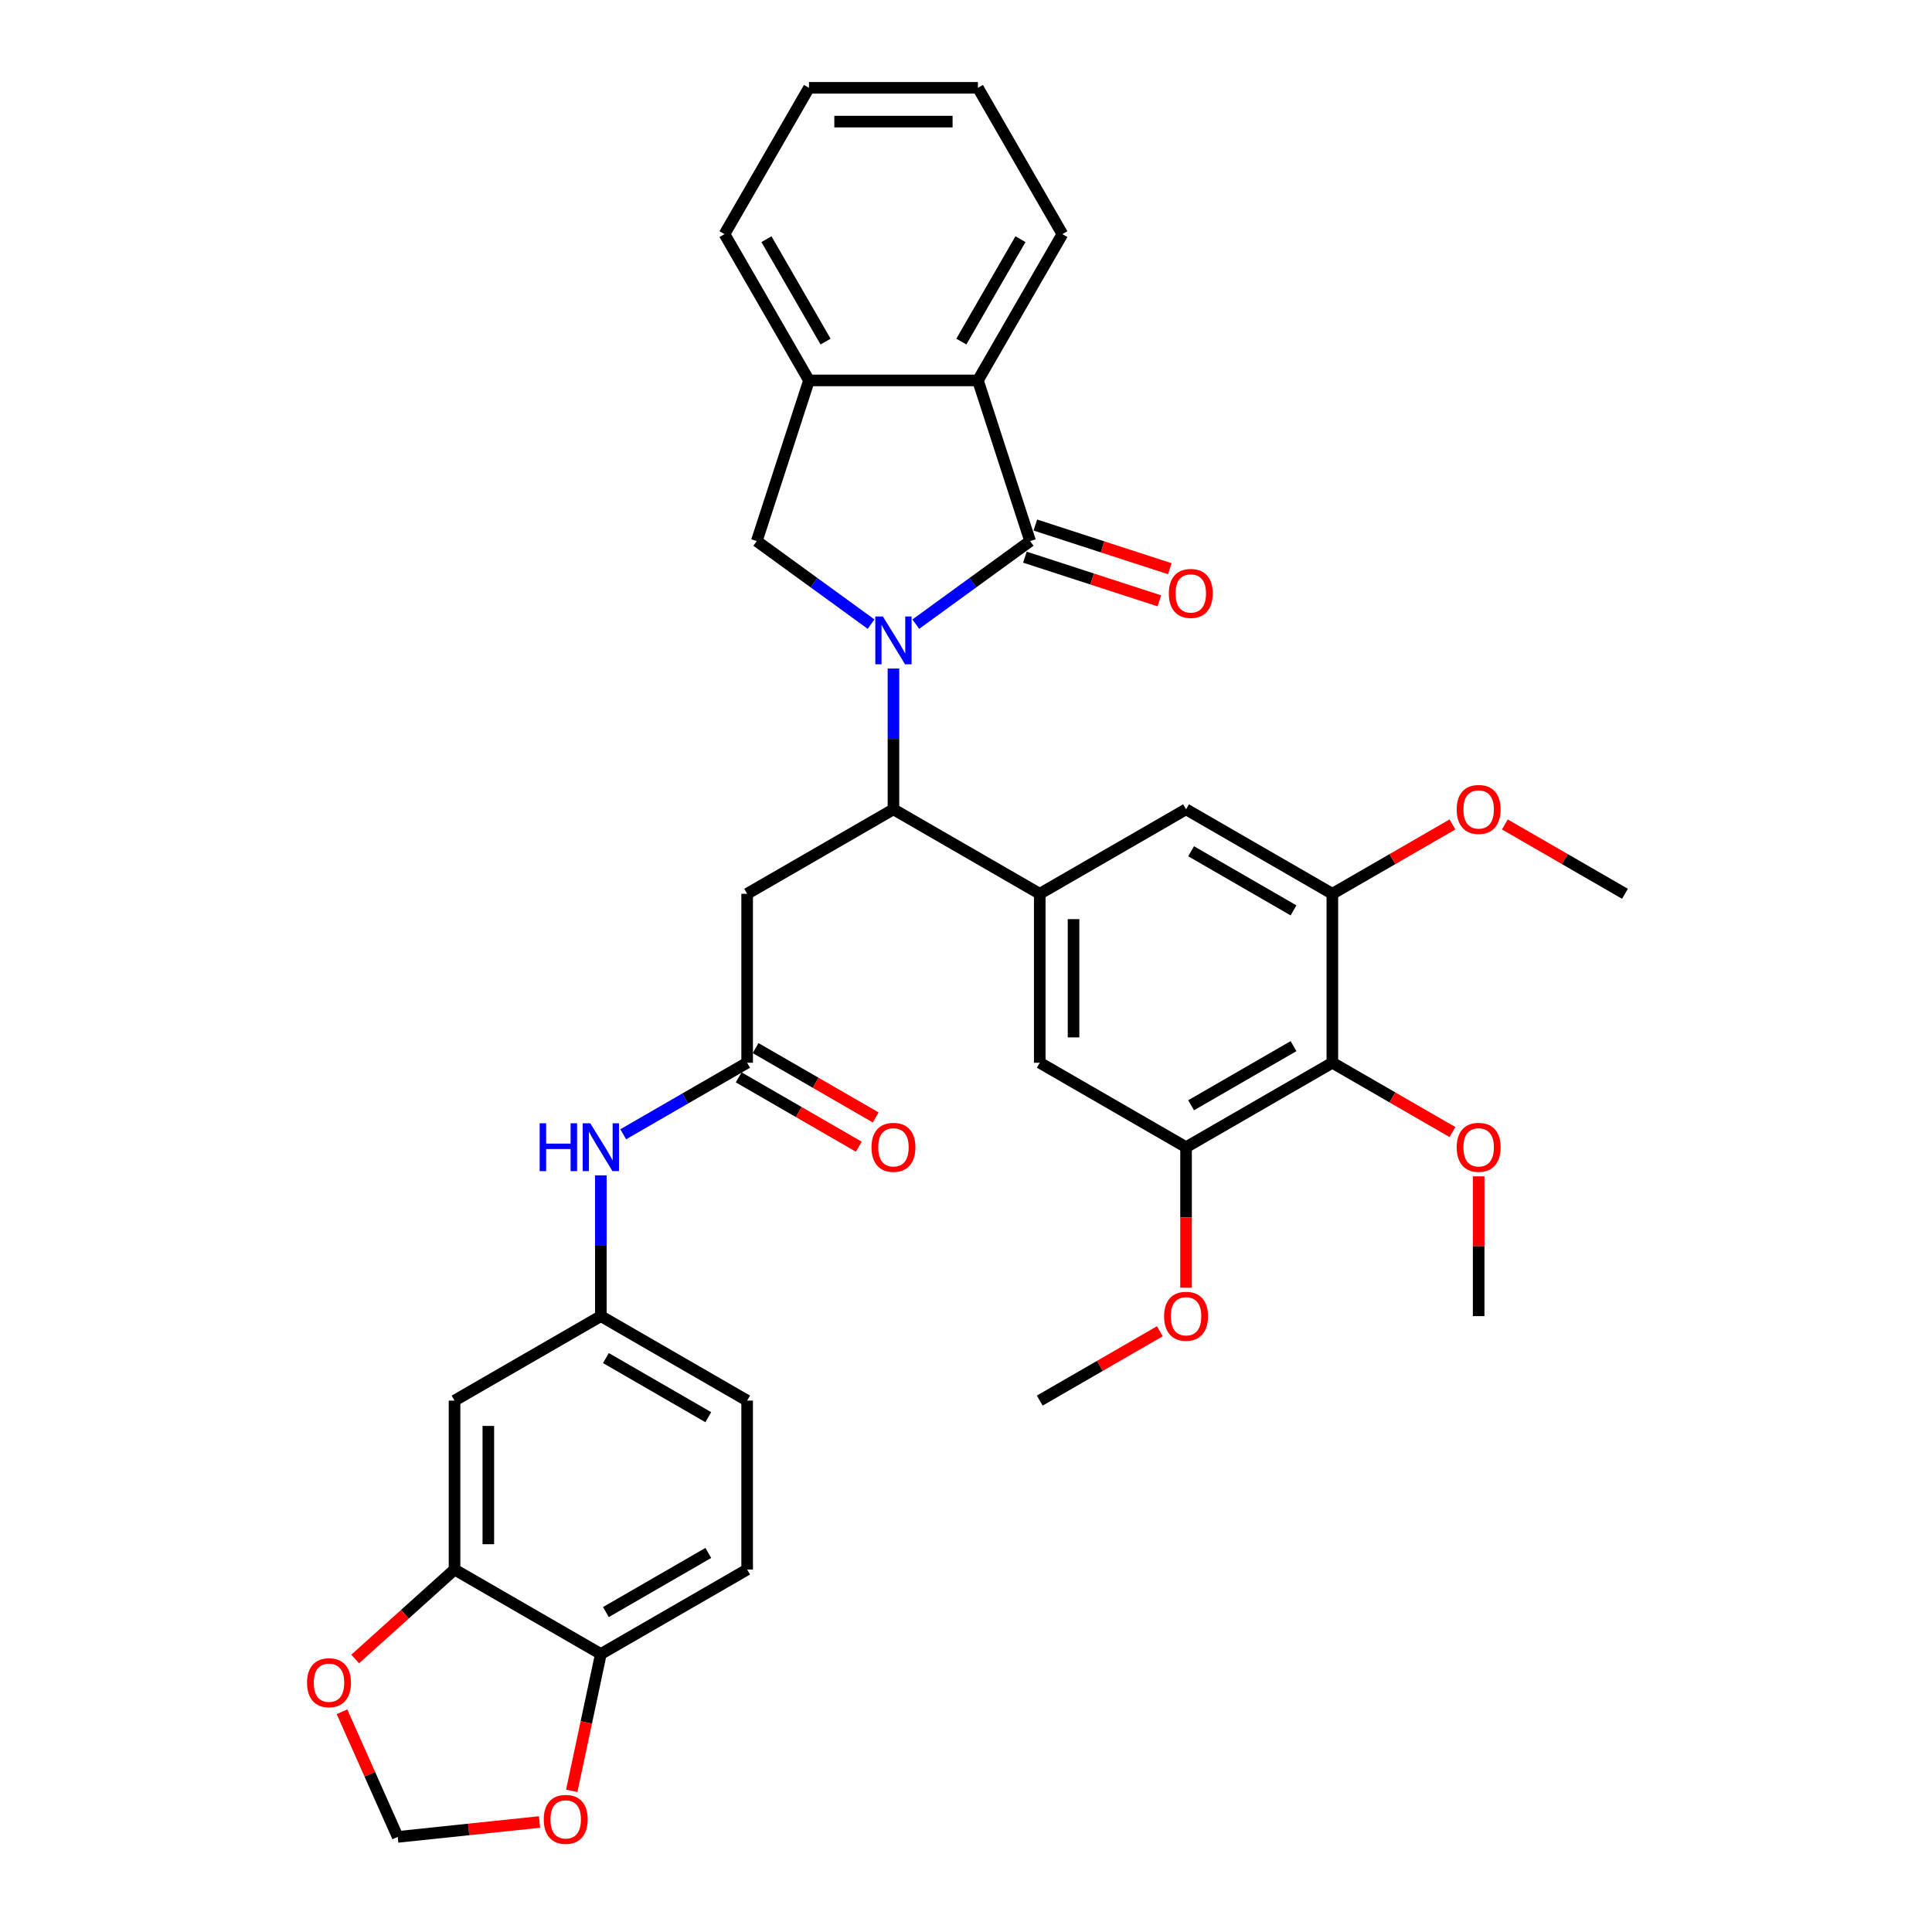 <?xml version='1.0' encoding='iso-8859-1'?>
<svg version='1.1' baseProfile='full'
              xmlns='http://www.w3.org/2000/svg'
                      xmlns:rdkit='http://www.rdkit.org/xml'
                      xmlns:xlink='http://www.w3.org/1999/xlink'
                  xml:space='preserve'
width='1000px' height='1000px' viewBox='0 0 1000 1000'>
<!-- END OF HEADER -->
<rect style='opacity:1.0;fill:#FFFFFF;stroke:none' width='1000' height='1000' x='0' y='0'> </rect>
<path class='bond-0' d='M 474.025,323.053 L 503.607,301.56' style='fill:none;fill-rule:evenodd;stroke:#0000FF;stroke-width:6px;stroke-linecap:butt;stroke-linejoin:miter;stroke-opacity:1' />
<path class='bond-0' d='M 503.607,301.56 L 533.189,280.068' style='fill:none;fill-rule:evenodd;stroke:#000000;stroke-width:6px;stroke-linecap:butt;stroke-linejoin:miter;stroke-opacity:1' />
<path class='bond-1' d='M 462.448,346.032 L 462.448,382.468' style='fill:none;fill-rule:evenodd;stroke:#0000FF;stroke-width:6px;stroke-linecap:butt;stroke-linejoin:miter;stroke-opacity:1' />
<path class='bond-1' d='M 462.448,382.468 L 462.448,418.905' style='fill:none;fill-rule:evenodd;stroke:#000000;stroke-width:6px;stroke-linecap:butt;stroke-linejoin:miter;stroke-opacity:1' />
<path class='bond-3' d='M 450.871,323.053 L 421.289,301.56' style='fill:none;fill-rule:evenodd;stroke:#0000FF;stroke-width:6px;stroke-linecap:butt;stroke-linejoin:miter;stroke-opacity:1' />
<path class='bond-3' d='M 421.289,301.56 L 391.707,280.068' style='fill:none;fill-rule:evenodd;stroke:#000000;stroke-width:6px;stroke-linecap:butt;stroke-linejoin:miter;stroke-opacity:1' />
<path class='bond-4' d='M 533.189,280.068 L 506.169,196.907' style='fill:none;fill-rule:evenodd;stroke:#000000;stroke-width:6px;stroke-linecap:butt;stroke-linejoin:miter;stroke-opacity:1' />
<path class='bond-16' d='M 530.487,288.384 L 565.291,299.692' style='fill:none;fill-rule:evenodd;stroke:#000000;stroke-width:6px;stroke-linecap:butt;stroke-linejoin:miter;stroke-opacity:1' />
<path class='bond-16' d='M 565.291,299.692 L 600.095,311.001' style='fill:none;fill-rule:evenodd;stroke:#FF0000;stroke-width:6px;stroke-linecap:butt;stroke-linejoin:miter;stroke-opacity:1' />
<path class='bond-16' d='M 535.891,271.752 L 570.695,283.06' style='fill:none;fill-rule:evenodd;stroke:#000000;stroke-width:6px;stroke-linecap:butt;stroke-linejoin:miter;stroke-opacity:1' />
<path class='bond-16' d='M 570.695,283.06 L 605.499,294.369' style='fill:none;fill-rule:evenodd;stroke:#FF0000;stroke-width:6px;stroke-linecap:butt;stroke-linejoin:miter;stroke-opacity:1' />
<path class='bond-2' d='M 462.448,418.905 L 538.174,462.625' style='fill:none;fill-rule:evenodd;stroke:#000000;stroke-width:6px;stroke-linecap:butt;stroke-linejoin:miter;stroke-opacity:1' />
<path class='bond-5' d='M 462.448,418.905 L 386.722,462.625' style='fill:none;fill-rule:evenodd;stroke:#000000;stroke-width:6px;stroke-linecap:butt;stroke-linejoin:miter;stroke-opacity:1' />
<path class='bond-11' d='M 538.174,462.625 L 613.9,418.905' style='fill:none;fill-rule:evenodd;stroke:#000000;stroke-width:6px;stroke-linecap:butt;stroke-linejoin:miter;stroke-opacity:1' />
<path class='bond-12' d='M 538.174,462.625 L 538.174,550.066' style='fill:none;fill-rule:evenodd;stroke:#000000;stroke-width:6px;stroke-linecap:butt;stroke-linejoin:miter;stroke-opacity:1' />
<path class='bond-12' d='M 555.662,475.742 L 555.662,536.95' style='fill:none;fill-rule:evenodd;stroke:#000000;stroke-width:6px;stroke-linecap:butt;stroke-linejoin:miter;stroke-opacity:1' />
<path class='bond-7' d='M 391.707,280.068 L 418.728,196.907' style='fill:none;fill-rule:evenodd;stroke:#000000;stroke-width:6px;stroke-linecap:butt;stroke-linejoin:miter;stroke-opacity:1' />
<path class='bond-28' d='M 506.169,196.907 L 549.889,121.181' style='fill:none;fill-rule:evenodd;stroke:#000000;stroke-width:6px;stroke-linecap:butt;stroke-linejoin:miter;stroke-opacity:1' />
<path class='bond-28' d='M 497.582,176.804 L 528.186,123.795' style='fill:none;fill-rule:evenodd;stroke:#000000;stroke-width:6px;stroke-linecap:butt;stroke-linejoin:miter;stroke-opacity:1' />
<path class='bond-35' d='M 506.169,196.907 L 418.728,196.907' style='fill:none;fill-rule:evenodd;stroke:#000000;stroke-width:6px;stroke-linecap:butt;stroke-linejoin:miter;stroke-opacity:1' />
<path class='bond-8' d='M 386.722,462.625 L 386.722,550.066' style='fill:none;fill-rule:evenodd;stroke:#000000;stroke-width:6px;stroke-linecap:butt;stroke-linejoin:miter;stroke-opacity:1' />
<path class='bond-6' d='M 689.626,550.066 L 613.9,593.787' style='fill:none;fill-rule:evenodd;stroke:#000000;stroke-width:6px;stroke-linecap:butt;stroke-linejoin:miter;stroke-opacity:1' />
<path class='bond-6' d='M 669.523,541.479 L 616.515,572.083' style='fill:none;fill-rule:evenodd;stroke:#000000;stroke-width:6px;stroke-linecap:butt;stroke-linejoin:miter;stroke-opacity:1' />
<path class='bond-24' d='M 689.626,550.066 L 720.713,568.014' style='fill:none;fill-rule:evenodd;stroke:#000000;stroke-width:6px;stroke-linecap:butt;stroke-linejoin:miter;stroke-opacity:1' />
<path class='bond-24' d='M 720.713,568.014 L 751.799,585.962' style='fill:none;fill-rule:evenodd;stroke:#FF0000;stroke-width:6px;stroke-linecap:butt;stroke-linejoin:miter;stroke-opacity:1' />
<path class='bond-37' d='M 689.626,550.066 L 689.626,462.625' style='fill:none;fill-rule:evenodd;stroke:#000000;stroke-width:6px;stroke-linecap:butt;stroke-linejoin:miter;stroke-opacity:1' />
<path class='bond-29' d='M 418.728,196.907 L 375.007,121.181' style='fill:none;fill-rule:evenodd;stroke:#000000;stroke-width:6px;stroke-linecap:butt;stroke-linejoin:miter;stroke-opacity:1' />
<path class='bond-29' d='M 427.315,176.804 L 396.711,123.795' style='fill:none;fill-rule:evenodd;stroke:#000000;stroke-width:6px;stroke-linecap:butt;stroke-linejoin:miter;stroke-opacity:1' />
<path class='bond-15' d='M 386.722,550.066 L 354.648,568.584' style='fill:none;fill-rule:evenodd;stroke:#000000;stroke-width:6px;stroke-linecap:butt;stroke-linejoin:miter;stroke-opacity:1' />
<path class='bond-15' d='M 354.648,568.584 L 322.573,587.103' style='fill:none;fill-rule:evenodd;stroke:#0000FF;stroke-width:6px;stroke-linecap:butt;stroke-linejoin:miter;stroke-opacity:1' />
<path class='bond-22' d='M 382.35,557.639 L 413.437,575.587' style='fill:none;fill-rule:evenodd;stroke:#000000;stroke-width:6px;stroke-linecap:butt;stroke-linejoin:miter;stroke-opacity:1' />
<path class='bond-22' d='M 413.437,575.587 L 444.523,593.534' style='fill:none;fill-rule:evenodd;stroke:#FF0000;stroke-width:6px;stroke-linecap:butt;stroke-linejoin:miter;stroke-opacity:1' />
<path class='bond-22' d='M 391.094,542.494 L 422.181,560.441' style='fill:none;fill-rule:evenodd;stroke:#000000;stroke-width:6px;stroke-linecap:butt;stroke-linejoin:miter;stroke-opacity:1' />
<path class='bond-22' d='M 422.181,560.441 L 453.267,578.389' style='fill:none;fill-rule:evenodd;stroke:#FF0000;stroke-width:6px;stroke-linecap:butt;stroke-linejoin:miter;stroke-opacity:1' />
<path class='bond-9' d='M 689.626,462.625 L 613.9,418.905' style='fill:none;fill-rule:evenodd;stroke:#000000;stroke-width:6px;stroke-linecap:butt;stroke-linejoin:miter;stroke-opacity:1' />
<path class='bond-9' d='M 669.523,471.213 L 616.515,440.608' style='fill:none;fill-rule:evenodd;stroke:#000000;stroke-width:6px;stroke-linecap:butt;stroke-linejoin:miter;stroke-opacity:1' />
<path class='bond-26' d='M 689.626,462.625 L 720.713,444.678' style='fill:none;fill-rule:evenodd;stroke:#000000;stroke-width:6px;stroke-linecap:butt;stroke-linejoin:miter;stroke-opacity:1' />
<path class='bond-26' d='M 720.713,444.678 L 751.799,426.73' style='fill:none;fill-rule:evenodd;stroke:#FF0000;stroke-width:6px;stroke-linecap:butt;stroke-linejoin:miter;stroke-opacity:1' />
<path class='bond-10' d='M 613.9,593.787 L 538.174,550.066' style='fill:none;fill-rule:evenodd;stroke:#000000;stroke-width:6px;stroke-linecap:butt;stroke-linejoin:miter;stroke-opacity:1' />
<path class='bond-27' d='M 613.9,593.787 L 613.9,630.153' style='fill:none;fill-rule:evenodd;stroke:#000000;stroke-width:6px;stroke-linecap:butt;stroke-linejoin:miter;stroke-opacity:1' />
<path class='bond-27' d='M 613.9,630.153 L 613.9,666.52' style='fill:none;fill-rule:evenodd;stroke:#FF0000;stroke-width:6px;stroke-linecap:butt;stroke-linejoin:miter;stroke-opacity:1' />
<path class='bond-13' d='M 235.27,812.389 L 235.27,724.948' style='fill:none;fill-rule:evenodd;stroke:#000000;stroke-width:6px;stroke-linecap:butt;stroke-linejoin:miter;stroke-opacity:1' />
<path class='bond-13' d='M 252.758,799.273 L 252.758,738.064' style='fill:none;fill-rule:evenodd;stroke:#000000;stroke-width:6px;stroke-linecap:butt;stroke-linejoin:miter;stroke-opacity:1' />
<path class='bond-18' d='M 235.27,812.389 L 209.556,835.542' style='fill:none;fill-rule:evenodd;stroke:#000000;stroke-width:6px;stroke-linecap:butt;stroke-linejoin:miter;stroke-opacity:1' />
<path class='bond-18' d='M 209.556,835.542 L 183.842,858.695' style='fill:none;fill-rule:evenodd;stroke:#FF0000;stroke-width:6px;stroke-linecap:butt;stroke-linejoin:miter;stroke-opacity:1' />
<path class='bond-38' d='M 235.27,812.389 L 310.996,856.109' style='fill:none;fill-rule:evenodd;stroke:#000000;stroke-width:6px;stroke-linecap:butt;stroke-linejoin:miter;stroke-opacity:1' />
<path class='bond-14' d='M 235.27,724.948 L 310.996,681.227' style='fill:none;fill-rule:evenodd;stroke:#000000;stroke-width:6px;stroke-linecap:butt;stroke-linejoin:miter;stroke-opacity:1' />
<path class='bond-20' d='M 310.996,608.354 L 310.996,644.791' style='fill:none;fill-rule:evenodd;stroke:#0000FF;stroke-width:6px;stroke-linecap:butt;stroke-linejoin:miter;stroke-opacity:1' />
<path class='bond-20' d='M 310.996,644.791 L 310.996,681.227' style='fill:none;fill-rule:evenodd;stroke:#000000;stroke-width:6px;stroke-linecap:butt;stroke-linejoin:miter;stroke-opacity:1' />
<path class='bond-17' d='M 310.996,856.109 L 386.722,812.389' style='fill:none;fill-rule:evenodd;stroke:#000000;stroke-width:6px;stroke-linecap:butt;stroke-linejoin:miter;stroke-opacity:1' />
<path class='bond-17' d='M 313.611,834.406 L 366.619,803.802' style='fill:none;fill-rule:evenodd;stroke:#000000;stroke-width:6px;stroke-linecap:butt;stroke-linejoin:miter;stroke-opacity:1' />
<path class='bond-19' d='M 310.996,856.109 L 303.469,891.52' style='fill:none;fill-rule:evenodd;stroke:#000000;stroke-width:6px;stroke-linecap:butt;stroke-linejoin:miter;stroke-opacity:1' />
<path class='bond-19' d='M 303.469,891.52 L 295.943,926.932' style='fill:none;fill-rule:evenodd;stroke:#FF0000;stroke-width:6px;stroke-linecap:butt;stroke-linejoin:miter;stroke-opacity:1' />
<path class='bond-21' d='M 177.009,885.99 L 191.432,918.385' style='fill:none;fill-rule:evenodd;stroke:#FF0000;stroke-width:6px;stroke-linecap:butt;stroke-linejoin:miter;stroke-opacity:1' />
<path class='bond-21' d='M 191.432,918.385 L 205.855,950.779' style='fill:none;fill-rule:evenodd;stroke:#000000;stroke-width:6px;stroke-linecap:butt;stroke-linejoin:miter;stroke-opacity:1' />
<path class='bond-39' d='M 279.263,943.064 L 242.559,946.921' style='fill:none;fill-rule:evenodd;stroke:#FF0000;stroke-width:6px;stroke-linecap:butt;stroke-linejoin:miter;stroke-opacity:1' />
<path class='bond-39' d='M 242.559,946.921 L 205.855,950.779' style='fill:none;fill-rule:evenodd;stroke:#000000;stroke-width:6px;stroke-linecap:butt;stroke-linejoin:miter;stroke-opacity:1' />
<path class='bond-25' d='M 310.996,681.227 L 386.722,724.948' style='fill:none;fill-rule:evenodd;stroke:#000000;stroke-width:6px;stroke-linecap:butt;stroke-linejoin:miter;stroke-opacity:1' />
<path class='bond-25' d='M 313.611,702.931 L 366.619,733.535' style='fill:none;fill-rule:evenodd;stroke:#000000;stroke-width:6px;stroke-linecap:butt;stroke-linejoin:miter;stroke-opacity:1' />
<path class='bond-23' d='M 386.722,812.389 L 386.722,724.948' style='fill:none;fill-rule:evenodd;stroke:#000000;stroke-width:6px;stroke-linecap:butt;stroke-linejoin:miter;stroke-opacity:1' />
<path class='bond-30' d='M 765.352,608.879 L 765.352,645.053' style='fill:none;fill-rule:evenodd;stroke:#FF0000;stroke-width:6px;stroke-linecap:butt;stroke-linejoin:miter;stroke-opacity:1' />
<path class='bond-30' d='M 765.352,645.053 L 765.352,681.227' style='fill:none;fill-rule:evenodd;stroke:#000000;stroke-width:6px;stroke-linecap:butt;stroke-linejoin:miter;stroke-opacity:1' />
<path class='bond-31' d='M 778.906,426.73 L 809.992,444.678' style='fill:none;fill-rule:evenodd;stroke:#FF0000;stroke-width:6px;stroke-linecap:butt;stroke-linejoin:miter;stroke-opacity:1' />
<path class='bond-31' d='M 809.992,444.678 L 841.078,462.625' style='fill:none;fill-rule:evenodd;stroke:#000000;stroke-width:6px;stroke-linecap:butt;stroke-linejoin:miter;stroke-opacity:1' />
<path class='bond-32' d='M 600.347,689.052 L 569.261,707' style='fill:none;fill-rule:evenodd;stroke:#FF0000;stroke-width:6px;stroke-linecap:butt;stroke-linejoin:miter;stroke-opacity:1' />
<path class='bond-32' d='M 569.261,707 L 538.174,724.948' style='fill:none;fill-rule:evenodd;stroke:#000000;stroke-width:6px;stroke-linecap:butt;stroke-linejoin:miter;stroke-opacity:1' />
<path class='bond-33' d='M 549.889,121.181 L 506.169,45.455' style='fill:none;fill-rule:evenodd;stroke:#000000;stroke-width:6px;stroke-linecap:butt;stroke-linejoin:miter;stroke-opacity:1' />
<path class='bond-34' d='M 375.007,121.181 L 418.728,45.455' style='fill:none;fill-rule:evenodd;stroke:#000000;stroke-width:6px;stroke-linecap:butt;stroke-linejoin:miter;stroke-opacity:1' />
<path class='bond-36' d='M 506.169,45.455 L 418.728,45.455' style='fill:none;fill-rule:evenodd;stroke:#000000;stroke-width:6px;stroke-linecap:butt;stroke-linejoin:miter;stroke-opacity:1' />
<path class='bond-36' d='M 493.053,62.943 L 431.844,62.943' style='fill:none;fill-rule:evenodd;stroke:#000000;stroke-width:6px;stroke-linecap:butt;stroke-linejoin:miter;stroke-opacity:1' />
<path  class='atom-0' d='M 456.974 319.083
L 465.089 332.199
Q 465.893 333.493, 467.188 335.836
Q 468.482 338.18, 468.552 338.319
L 468.552 319.083
L 471.839 319.083
L 471.839 343.846
L 468.447 343.846
L 459.738 329.505
Q 458.723 327.827, 457.639 325.903
Q 456.59 323.979, 456.275 323.385
L 456.275 343.846
L 453.057 343.846
L 453.057 319.083
L 456.974 319.083
' fill='#0000FF'/>
<path  class='atom-16' d='M 279.325 581.405
L 282.683 581.405
L 282.683 591.933
L 295.344 591.933
L 295.344 581.405
L 298.702 581.405
L 298.702 606.168
L 295.344 606.168
L 295.344 594.731
L 282.683 594.731
L 282.683 606.168
L 279.325 606.168
L 279.325 581.405
' fill='#0000FF'/>
<path  class='atom-16' d='M 305.523 581.405
L 313.637 594.521
Q 314.441 595.815, 315.736 598.159
Q 317.03 600.502, 317.1 600.642
L 317.1 581.405
L 320.387 581.405
L 320.387 606.168
L 316.995 606.168
L 308.286 591.828
Q 307.271 590.149, 306.187 588.225
Q 305.138 586.302, 304.823 585.707
L 304.823 606.168
L 301.605 606.168
L 301.605 581.405
L 305.523 581.405
' fill='#0000FF'/>
<path  class='atom-17' d='M 604.983 307.158
Q 604.983 301.212, 607.921 297.89
Q 610.859 294.567, 616.351 294.567
Q 621.842 294.567, 624.78 297.89
Q 627.718 301.212, 627.718 307.158
Q 627.718 313.174, 624.745 316.602
Q 621.772 319.995, 616.351 319.995
Q 610.894 319.995, 607.921 316.602
Q 604.983 313.209, 604.983 307.158
M 616.351 317.197
Q 620.128 317.197, 622.157 314.678
Q 624.22 312.125, 624.22 307.158
Q 624.22 302.297, 622.157 299.848
Q 620.128 297.365, 616.351 297.365
Q 612.573 297.365, 610.51 299.813
Q 608.481 302.262, 608.481 307.158
Q 608.481 312.16, 610.51 314.678
Q 612.573 317.197, 616.351 317.197
' fill='#FF0000'/>
<path  class='atom-19' d='M 158.922 870.968
Q 158.922 865.022, 161.86 861.699
Q 164.798 858.377, 170.289 858.377
Q 175.78 858.377, 178.718 861.699
Q 181.656 865.022, 181.656 870.968
Q 181.656 876.984, 178.683 880.412
Q 175.71 883.804, 170.289 883.804
Q 164.833 883.804, 161.86 880.412
Q 158.922 877.019, 158.922 870.968
M 170.289 881.006
Q 174.067 881.006, 176.095 878.488
Q 178.159 875.935, 178.159 870.968
Q 178.159 866.106, 176.095 863.658
Q 174.067 861.175, 170.289 861.175
Q 166.512 861.175, 164.448 863.623
Q 162.419 866.071, 162.419 870.968
Q 162.419 875.97, 164.448 878.488
Q 166.512 881.006, 170.289 881.006
' fill='#FF0000'/>
<path  class='atom-20' d='M 281.449 941.709
Q 281.449 935.763, 284.387 932.44
Q 287.325 929.118, 292.816 929.118
Q 298.308 929.118, 301.246 932.44
Q 304.184 935.763, 304.184 941.709
Q 304.184 947.725, 301.211 951.153
Q 298.238 954.545, 292.816 954.545
Q 287.36 954.545, 284.387 951.153
Q 281.449 947.76, 281.449 941.709
M 292.816 951.747
Q 296.594 951.747, 298.622 949.229
Q 300.686 946.676, 300.686 941.709
Q 300.686 936.847, 298.622 934.399
Q 296.594 931.916, 292.816 931.916
Q 289.039 931.916, 286.975 934.364
Q 284.947 936.812, 284.947 941.709
Q 284.947 946.711, 286.975 949.229
Q 289.039 951.747, 292.816 951.747
' fill='#FF0000'/>
<path  class='atom-23' d='M 451.081 593.857
Q 451.081 587.911, 454.019 584.588
Q 456.957 581.265, 462.448 581.265
Q 467.94 581.265, 470.878 584.588
Q 473.816 587.911, 473.816 593.857
Q 473.816 599.873, 470.843 603.3
Q 467.87 606.693, 462.448 606.693
Q 456.992 606.693, 454.019 603.3
Q 451.081 599.907, 451.081 593.857
M 462.448 603.895
Q 466.226 603.895, 468.254 601.376
Q 470.318 598.823, 470.318 593.857
Q 470.318 588.995, 468.254 586.547
Q 466.226 584.063, 462.448 584.063
Q 458.671 584.063, 456.607 586.512
Q 454.579 588.96, 454.579 593.857
Q 454.579 598.858, 456.607 601.376
Q 458.671 603.895, 462.448 603.895
' fill='#FF0000'/>
<path  class='atom-25' d='M 753.985 593.857
Q 753.985 587.911, 756.923 584.588
Q 759.861 581.265, 765.352 581.265
Q 770.843 581.265, 773.782 584.588
Q 776.72 587.911, 776.72 593.857
Q 776.72 599.873, 773.747 603.3
Q 770.774 606.693, 765.352 606.693
Q 759.896 606.693, 756.923 603.3
Q 753.985 599.907, 753.985 593.857
M 765.352 603.895
Q 769.13 603.895, 771.158 601.376
Q 773.222 598.823, 773.222 593.857
Q 773.222 588.995, 771.158 586.547
Q 769.13 584.063, 765.352 584.063
Q 761.575 584.063, 759.511 586.512
Q 757.483 588.96, 757.483 593.857
Q 757.483 598.858, 759.511 601.376
Q 761.575 603.895, 765.352 603.895
' fill='#FF0000'/>
<path  class='atom-27' d='M 753.985 418.975
Q 753.985 413.029, 756.923 409.706
Q 759.861 406.383, 765.352 406.383
Q 770.843 406.383, 773.782 409.706
Q 776.72 413.029, 776.72 418.975
Q 776.72 424.991, 773.747 428.419
Q 770.774 431.811, 765.352 431.811
Q 759.896 431.811, 756.923 428.419
Q 753.985 425.026, 753.985 418.975
M 765.352 429.013
Q 769.13 429.013, 771.158 426.495
Q 773.222 423.942, 773.222 418.975
Q 773.222 414.113, 771.158 411.665
Q 769.13 409.182, 765.352 409.182
Q 761.575 409.182, 759.511 411.63
Q 757.483 414.078, 757.483 418.975
Q 757.483 423.977, 759.511 426.495
Q 761.575 429.013, 765.352 429.013
' fill='#FF0000'/>
<path  class='atom-28' d='M 602.533 681.297
Q 602.533 675.351, 605.471 672.029
Q 608.409 668.706, 613.9 668.706
Q 619.392 668.706, 622.33 672.029
Q 625.268 675.351, 625.268 681.297
Q 625.268 687.313, 622.295 690.741
Q 619.322 694.134, 613.9 694.134
Q 608.444 694.134, 605.471 690.741
Q 602.533 687.348, 602.533 681.297
M 613.9 691.336
Q 617.678 691.336, 619.706 688.817
Q 621.77 686.264, 621.77 681.297
Q 621.77 676.436, 619.706 673.987
Q 617.678 671.504, 613.9 671.504
Q 610.123 671.504, 608.059 673.952
Q 606.031 676.401, 606.031 681.297
Q 606.031 686.299, 608.059 688.817
Q 610.123 691.336, 613.9 691.336
' fill='#FF0000'/>
</svg>
